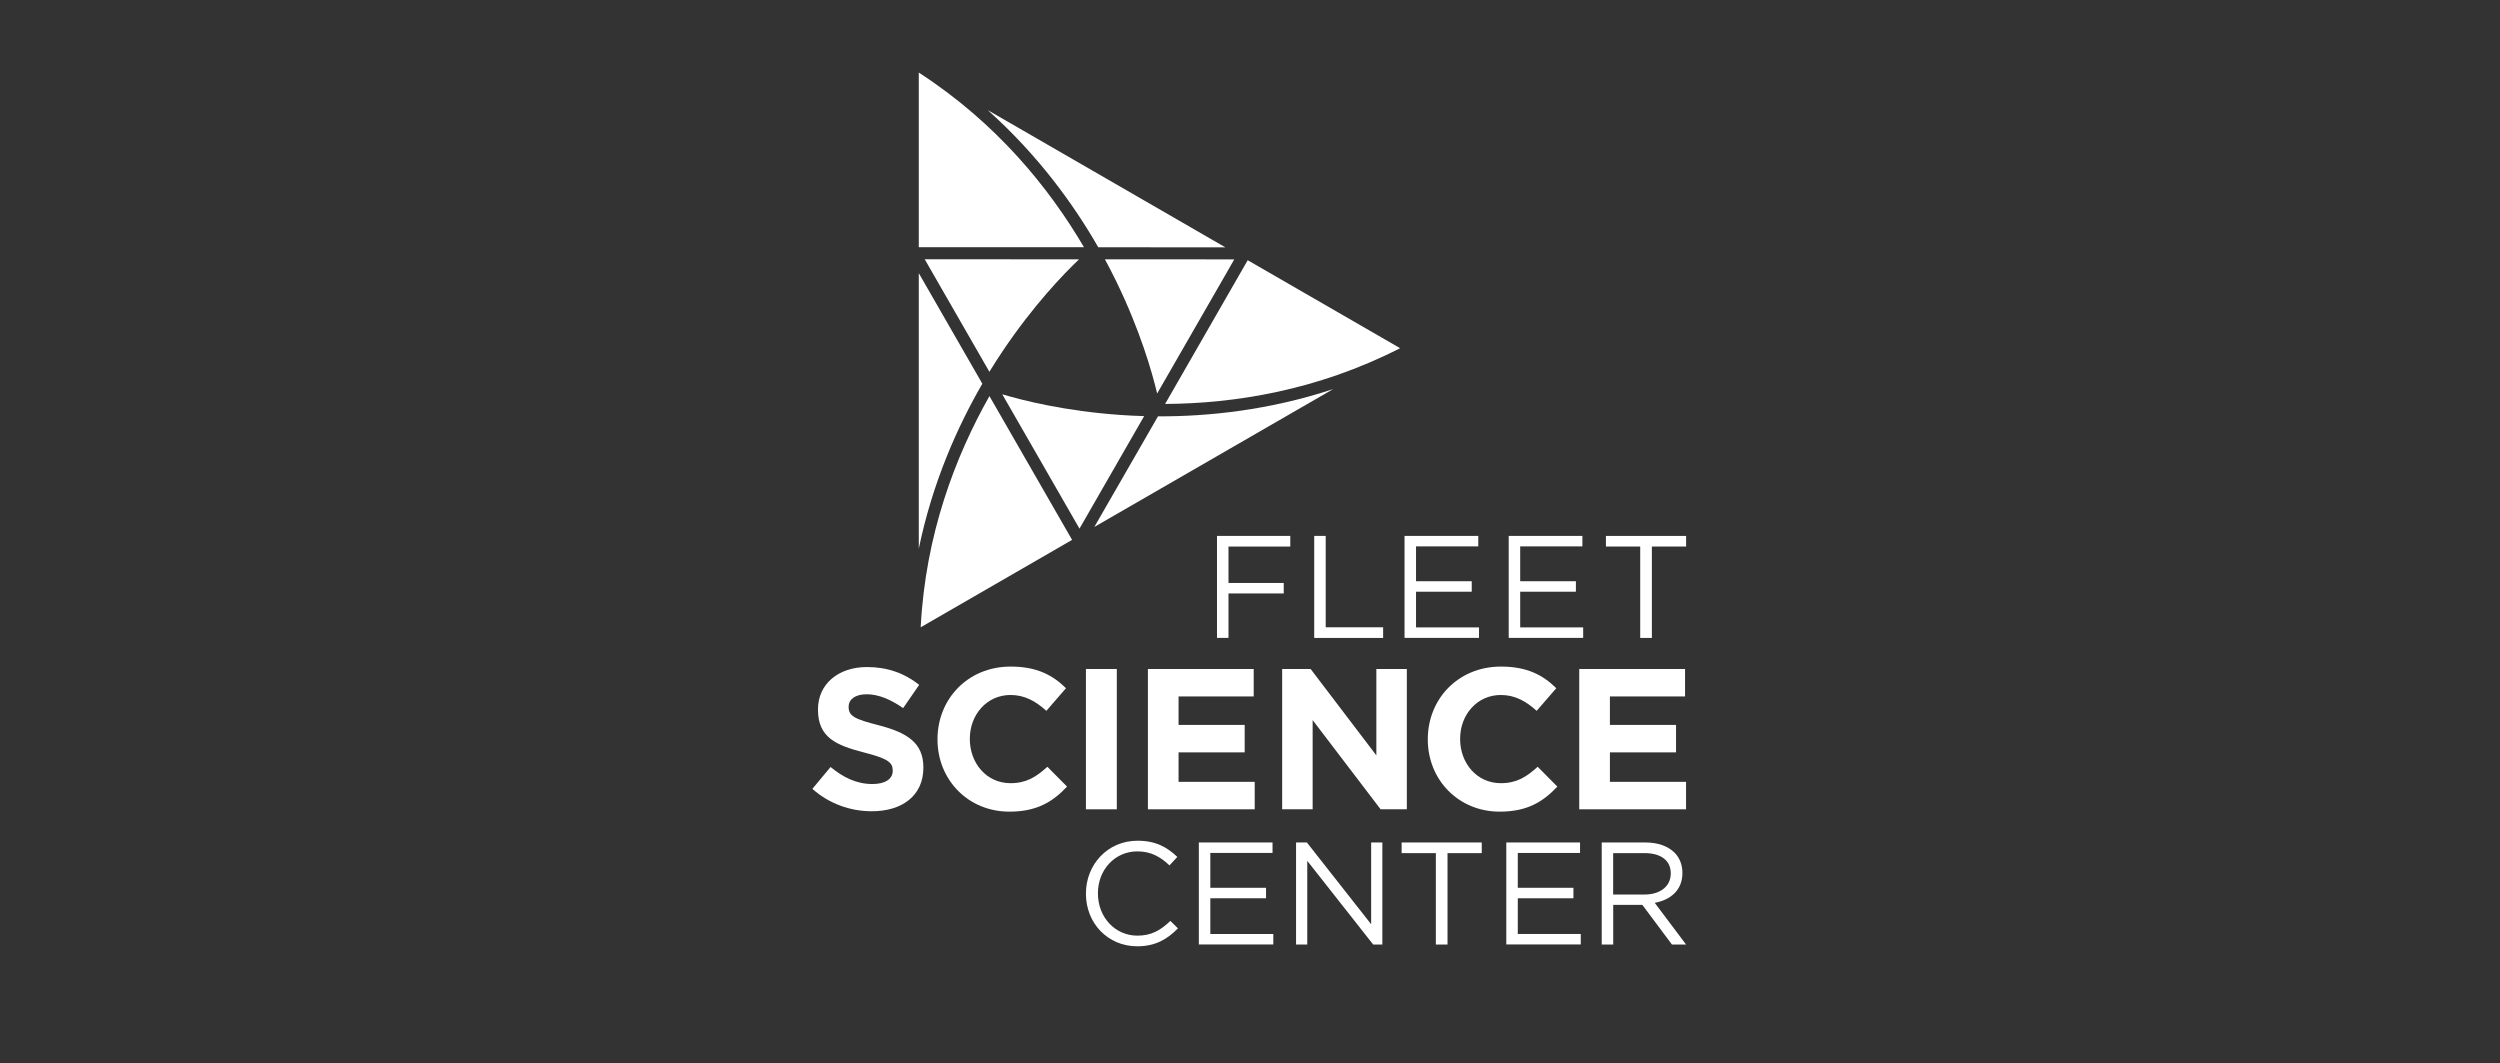 <?xml version="1.0" encoding="utf-8"?>
<!-- Generator: Adobe Illustrator 23.0.3, SVG Export Plug-In . SVG Version: 6.00 Build 0)  -->
<svg version="1.1" id="Layer_1" xmlns="http://www.w3.org/2000/svg" xmlns:xlink="http://www.w3.org/1999/xlink" x="0px" y="0px"
	 viewBox="0 0 446.16 189.75" style="enable-background:new 0 0 446.16 189.75;" xml:space="preserve">
<rect x="0" y="0" width="446.16" height="189.75" fill="#333333" stroke="none"/>
<style type="text/css">
	.st0{fill:#ffffff;}
</style>
<path class="st0" d="M217.19,95.64h13.08v1.9h-11.03v6.5h9.86v1.87h-9.86v7.93h-2.05V95.64z"/>
<path class="st0" d="M234.54,95.64h2.05v16.31h10.25v1.9h-12.3V95.64z"/>
<path class="st0" d="M250.66,95.64h13.16v1.87h-11.11v6.22h9.94v1.87h-9.94v6.37h11.24v1.87h-13.29V95.64z"/>
<path class="st0" d="M269.24,95.64h13.16v1.87H271.3v6.22h9.94v1.87h-9.94v6.37h11.24v1.87h-13.29V95.64z"/>
<path class="st0" d="M292.71,97.54h-6.11v-1.9h14.31v1.9h-6.11v16.31h-2.08V97.54z"/>
<path class="st0" d="M144.98,140.78l3.25-3.9c2.25,1.86,4.61,3.04,7.48,3.04c2.25,0,3.61-0.89,3.61-2.36v-0.07
	c0-1.4-0.86-2.11-5.04-3.18c-5.04-1.29-8.3-2.68-8.3-7.65v-0.07c0-4.54,3.65-7.55,8.76-7.55c3.65,0,6.76,1.14,9.3,3.18l-2.86,4.15
	c-2.22-1.54-4.4-2.47-6.51-2.47s-3.22,0.96-3.22,2.18v0.07c0,1.65,1.07,2.18,5.4,3.29c5.08,1.32,7.94,3.15,7.94,7.51v0.07
	c0,4.97-3.79,7.76-9.19,7.76C151.81,144.79,147.98,143.46,144.98,140.78z"/>
<path class="st0" d="M167.31,131.98v-0.07c0-7.12,5.37-12.95,13.06-12.95c4.72,0,7.55,1.57,9.87,3.86l-3.5,4.04
	c-1.93-1.75-3.9-2.83-6.4-2.83c-4.22,0-7.26,3.51-7.26,7.8v0.07c0,4.29,2.97,7.87,7.26,7.87c2.86,0,4.61-1.14,6.58-2.93l3.51,3.54
	c-2.58,2.75-5.44,4.47-10.27,4.47C172.78,144.86,167.31,139.17,167.31,131.98z"/>
<path class="st0" d="M193.8,119.39h5.51v25.04h-5.51V119.39z"/>
<path class="st0" d="M204.86,119.39h18.88v4.9h-13.41v5.08h11.8v4.9h-11.8v5.26h13.59v4.9h-19.06V119.39z"/>
<path class="st0" d="M228.82,119.39h5.08l11.73,15.42v-15.42h5.44v25.04h-4.68l-12.13-15.92v15.92h-5.44V119.39z"/>
<path class="st0" d="M254.81,131.98v-0.07c0-7.12,5.37-12.95,13.06-12.95c4.72,0,7.55,1.57,9.87,3.86l-3.5,4.04
	c-1.93-1.75-3.9-2.83-6.4-2.83c-4.22,0-7.26,3.51-7.26,7.8v0.07c0,4.29,2.97,7.87,7.26,7.87c2.86,0,4.61-1.14,6.58-2.93l3.51,3.54
	c-2.58,2.75-5.44,4.47-10.27,4.47C260.28,144.86,254.81,139.17,254.81,131.98z"/>
<path class="st0" d="M281.84,119.39h18.88v4.9h-13.41v5.08h11.8v4.9h-11.8v5.26h13.59v4.9h-19.06V119.39z"/>
<path class="st0" d="M193.8,159.51v-0.05c0-5.15,3.85-9.42,9.21-9.42c3.3,0,5.28,1.17,7.1,2.89l-1.4,1.51
	c-1.54-1.46-3.25-2.5-5.72-2.5c-4.03,0-7.05,3.28-7.05,7.47v0.05c0,4.21,3.04,7.52,7.05,7.52c2.5,0,4.13-0.96,5.88-2.63l1.35,1.33
	c-1.9,1.92-3.98,3.2-7.28,3.2C197.68,168.87,193.8,164.74,193.8,159.51z"/>
<path class="st0" d="M213.94,150.35h13.16v1.87H216v6.22h9.94v1.87H216v6.37h11.24v1.87h-13.29V150.35z"/>
<path class="st0" d="M231.31,150.35h1.92l11.47,14.59v-14.59h2v18.21h-1.64l-11.76-14.93v14.93h-2V150.35z"/>
<path class="st0" d="M256.25,152.25h-6.11v-1.9h14.3v1.9h-6.11v16.31h-2.08V152.25z"/>
<path class="st0" d="M268.82,150.35h13.16v1.87h-11.11v6.22h9.93v1.87h-9.93v6.37h11.24v1.87h-13.29V150.35z"/>
<path class="st0" d="M285.84,150.35h7.83c2.24,0,4.03,0.68,5.18,1.82c0.88,0.88,1.4,2.16,1.4,3.59v0.05c0,3.02-2.08,4.79-4.94,5.31
	l5.59,7.44h-2.52l-5.28-7.07h-0.05h-5.15v7.07h-2.05V150.35z M293.49,159.64c2.73,0,4.68-1.41,4.68-3.75v-0.05
	c0-2.24-1.72-3.59-4.66-3.59h-5.62v7.39H293.49z"/>
<path class="st0" d="M218.91,48.67l-12.4,21.56c-0.91-3.83-3.02-11.22-7.3-20.02c-0.61-1.26-1.29-2.57-2.02-3.93l23.08,0.01
	L218.91,48.67z"/>
<path class="st0" d="M192.57,46.28c-2.85,2.71-8.19,8.27-13.66,16.42c-0.77,1.14-1.55,2.36-2.34,3.65l-11.54-20.08L192.57,46.28z"/>
<path class="st0" d="M175.31,68.48c-4.45,7.68-8.9,17.64-11.34,29.44l0-49.17L175.31,68.48z"/>
<path class="st0" d="M184,79.29l-5.13-8.92c3.77,1.12,11.25,3,21.05,3.68c1.35,0.1,2.78,0.17,4.27,0.21l-11.54,20.08L184,79.29z"/>
<path class="st0" d="M222.67,46.44l27.2,15.7c-14.83,7.57-29.6,9.88-41.94,9.95L222.67,46.44z"/>
<path class="st0" d="M196,44.13c-4.4-7.68-10.77-16.48-19.73-24.48l42.41,24.49L196,44.13z"/>
<path class="st0" d="M193.45,44.12h-29.48l0-31.17C177.87,21.96,187.23,33.52,193.45,44.12z"/>
<path class="st0" d="M176.58,70.69l14.75,25.66l-27.02,15.6C165.16,95.36,170.51,81.42,176.58,70.69z"/>
<path class="st0" d="M206.66,74.3c8.9,0.04,19.78-1.07,31.26-4.86l-42.62,24.6L206.66,74.3z"/>
</svg>
